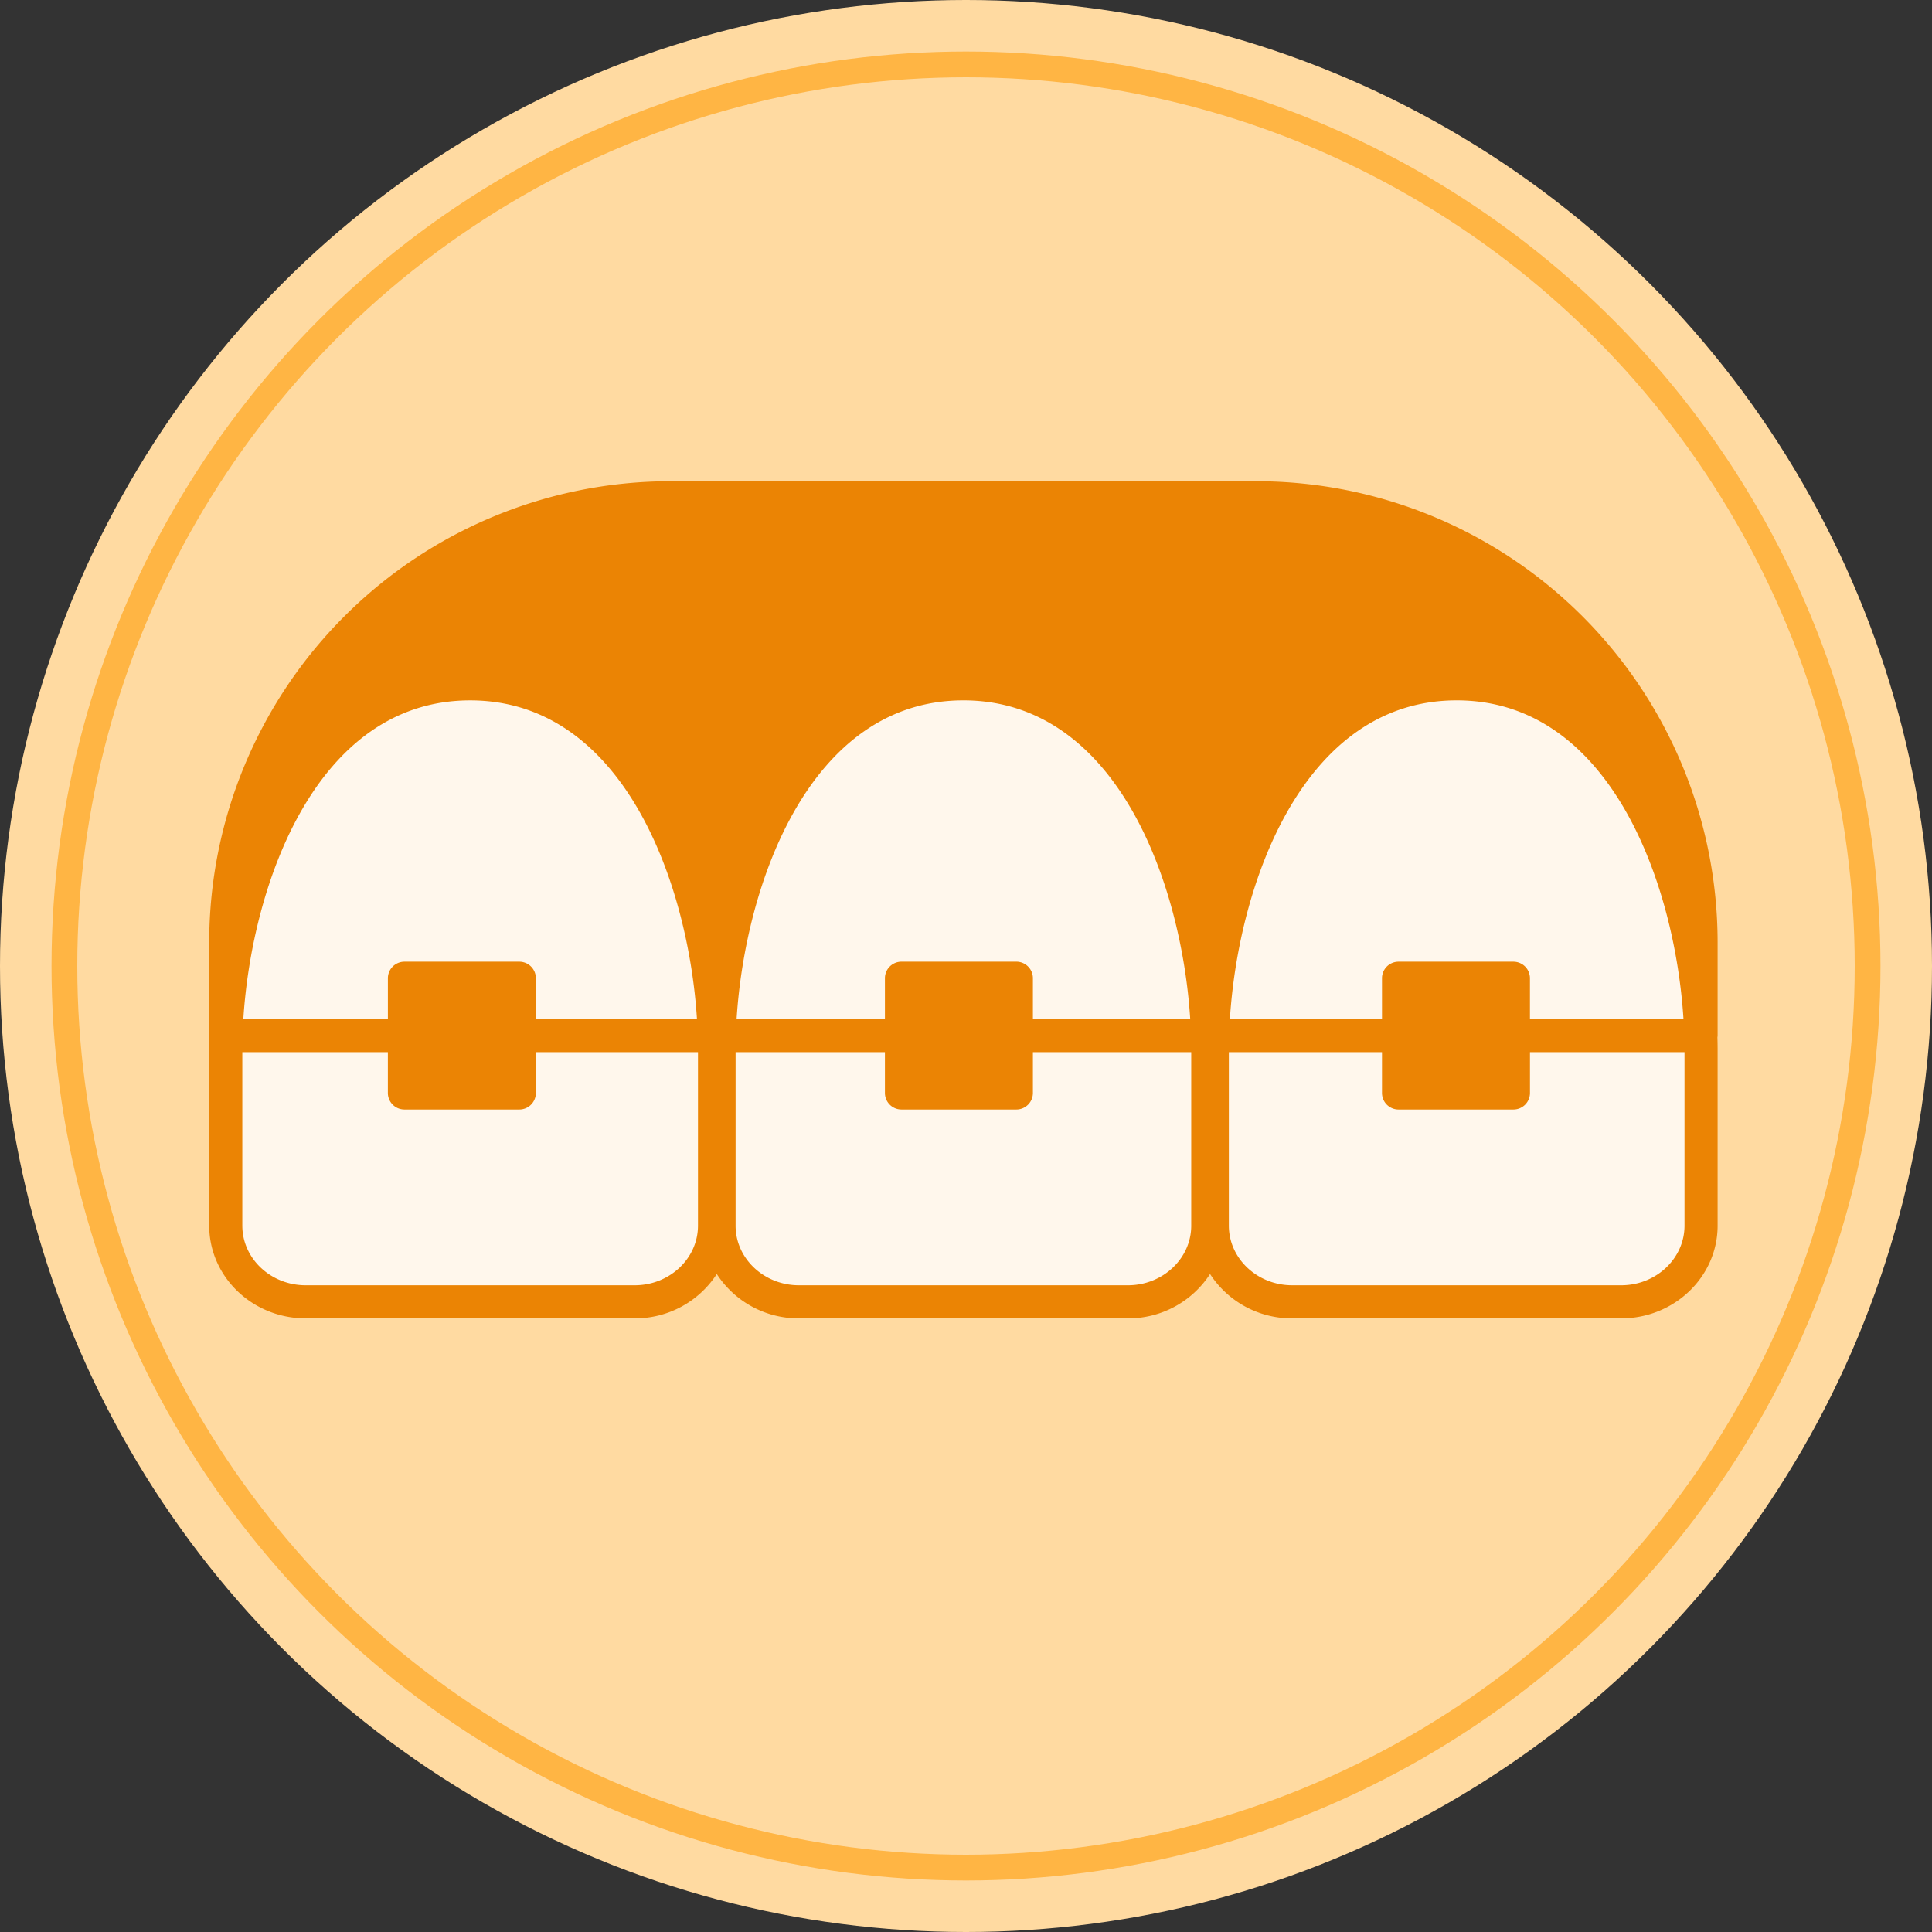 <svg xmlns="http://www.w3.org/2000/svg" width="300" height="300" viewBox="0 0 300 300"><rect x="0" y="0" width="300" height="300" fill="#333333" stroke="none"/><defs><style>      .cls-1 {        fill: #ffdaa1;      }      .cls-2 {        fill: none;        stroke: #ffb544;        stroke-width: 4px;      }      .cls-3 {        fill: #fff7ec;      }      .cls-3, .cls-4 {        fill-rule: evenodd;      }      .cls-4 {        fill: #eb8404;      }    </style></defs><g id="menu-03.svg"><circle id="&#x80CC;&#x666F;&#x4E38;" class="cls-1" cx="150" cy="150" r="150"></circle><circle id="&#x5185;&#x5074;&#x306E;&#x4E38;" class="cls-2" cx="150" cy="150" r="140"></circle><path id="&#x6B6F;&#x306E;&#x90E8;&#x5206;" class="cls-3" d="M950,769l17,4,11,12,9,22,10-21,13-13,15-4,15,4,11,8,8,16,5,18v14l1,26-4,6-5,4h-56l-8-3-4-5-4,5-7,3H921l-5-3-5-5-4,5-7,3H844l-5-3-4-5V818l2-14,7-16,8-11,10-6,10-2,12,2,9,6,6,6,6,12,4,10,1,6h3l1-7,5-15,8-10,10-7Z" transform="translate(-800 -663)"></path><path id="&#x30D6;&#x30E9;&#x30B1;&#x30C3;&#x30C8;&#x306E;&#x90E8;&#x5206;" class="cls-4" d="M1017,833V815h18v18h-18Zm-77-18h18v18H940V815Zm-77,0h18v18H863V815Z" transform="translate(-800 -663)"></path><path id="&#x6B6F;&#x830E;&#x306E;&#x90E8;&#x5206;" class="cls-4" d="M837,794l7-18,9-13,12-10,15-9,15-3h107l19,5,15,8,11,10,8,9,6,15,2,12-3-1-5-11-8-10-10-7-10-2-13,3-10,7-7,10-4,10-4,12-3-1-4-15-6-11-9-9-12-6H943l-11,6-7,7-6,9-4,10-2,9h-3l-3-10-5-12-8-10-9-6-12-3-12,3-11,7-7,11-4,6Z" transform="translate(-800 -663)"></path><path id="&#x77EF;&#x6B63;&#x6CBB;&#x7642;&#x30A2;&#x30A4;&#x30B3;&#x30F3;-pixta_80577665" class="cls-4" d="M1066.71,853.32c0,7.937-6.72,14.393-14.97,14.393h-51.09a15.1,15.1,0,0,1-12.755-6.887,15.1,15.1,0,0,1-12.751,6.887H924.052a15.1,15.1,0,0,1-12.75-6.886,15.1,15.1,0,0,1-12.751,6.886H847.46c-8.256,0-14.973-6.456-14.973-14.393v-27.4c0-.6.012-1.222,0.027-1.844-0.009-.091-0.027-0.179-0.027-0.271V809.238a71.628,71.628,0,0,1,71.585-71.51h91.054a71.626,71.626,0,0,1,71.584,71.51v14.569a2.468,2.468,0,0,1-.03.271c0.02,0.622.03,1.24,0.03,1.844v27.4Zm-152.488,0c0,5.1,4.411,9.256,9.83,9.256h51.092c5.42,0,9.83-4.153,9.83-9.256V826.375H960.39v6.341a2.57,2.57,0,0,1-2.571,2.569H939.982a2.57,2.57,0,0,1-2.571-2.569v-6.341H914.222V853.32Zm25.76-40.992h17.837a2.57,2.57,0,0,1,2.571,2.569v6.341h24.428c-1.311-20.86-11.3-49.486-35.219-49.486s-33.91,28.626-35.22,49.486h23.032V814.9A2.57,2.57,0,0,1,939.982,812.328Zm15.265,8.91v-3.773H942.553v3.773h12.694Zm-12.694,5.137v3.773h12.694v-3.773H942.553ZM837.629,853.32c0,5.1,4.411,9.256,9.831,9.256h51.091c5.42,0,9.831-4.153,9.831-9.256V826.375H883.209v6.341a2.57,2.57,0,0,1-2.571,2.569H862.8a2.571,2.571,0,0,1-2.572-2.569v-6.341h-22.6V853.32Zm27.744-26.945v3.773h12.694v-3.773H865.373Zm12.694-5.137v-3.773H865.373v3.773h12.694Zm-17.837,0V814.9a2.571,2.571,0,0,1,2.572-2.569h17.836a2.57,2.57,0,0,1,2.571,2.569v6.341h25.016c-1.31-20.86-11.3-49.486-35.219-49.486s-33.91,28.626-35.22,49.486H860.23Zm134.9-78.373H904.072a66.546,66.546,0,0,0-63.589,47.142c6.354-13.092,16.816-23.392,32.523-23.392,22.08,0,33.789,20.352,38.292,40.207,4.5-19.854,16.221-40.207,38.3-40.207s33.79,20.354,38.293,40.21c4.5-19.855,16.218-40.21,38.3-40.21,15.71,0,26.17,10.3,32.52,23.393A66.536,66.536,0,0,0,995.126,742.865Zm31.064,28.887c-23.92,0-33.907,28.626-35.217,49.486h23.617V814.9a2.57,2.57,0,0,1,2.57-2.569H1035a2.57,2.57,0,0,1,2.57,2.569v6.341h23.84C1060.1,800.378,1050.12,771.752,1026.19,771.752Zm6.24,54.623h-12.7v3.773h12.7v-3.773Zm0-5.137v-3.773h-12.7v3.773h12.7Zm29.14,5.137h-24v6.341a2.569,2.569,0,0,1-2.57,2.569h-17.84a2.569,2.569,0,0,1-2.57-2.569v-6.341H990.816V853.32c0,5.1,4.411,9.256,9.834,9.256h51.09c5.42,0,9.83-4.153,9.83-9.256V826.375Z" transform="translate(-800 -663)"></path></g></svg>
